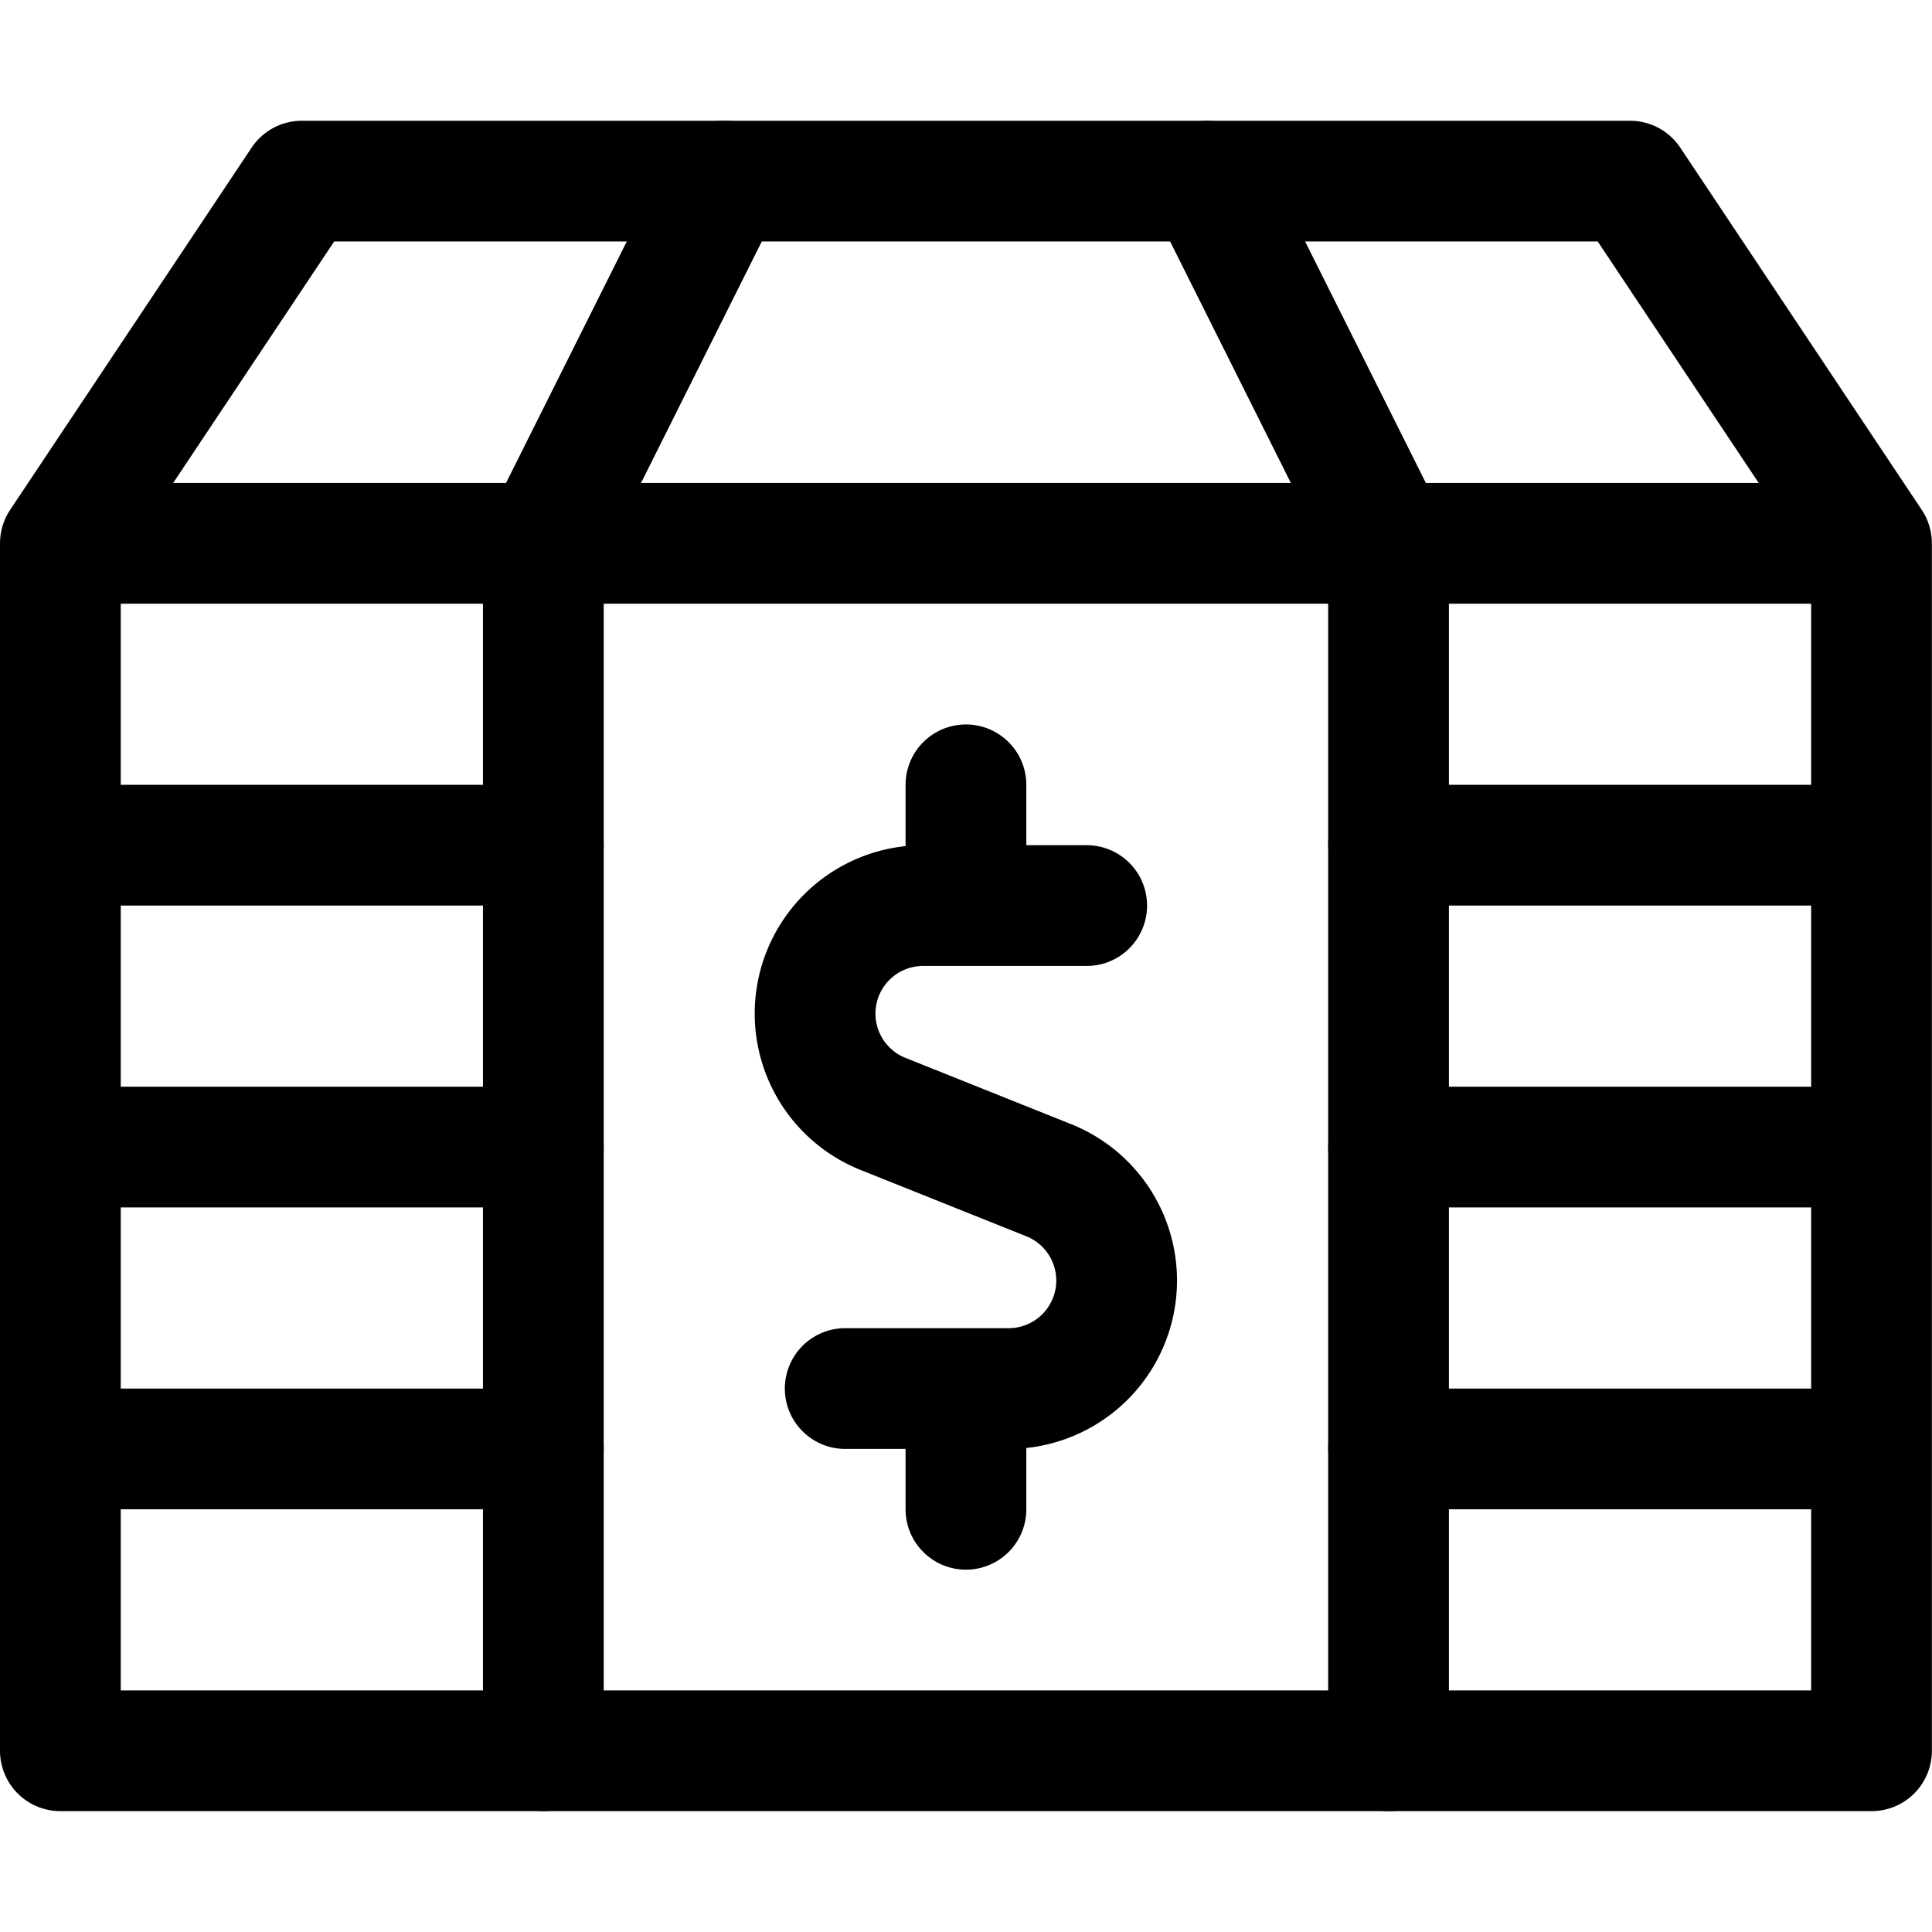 <svg xmlns="http://www.w3.org/2000/svg" viewBox="0 0 140 140" fill="#000000" stroke="#000000" height="140" width="140"><g transform="matrix(5.833,0,0,5.833,0,0)"><path d="M13.5 11.25h-2.033a1.342 1.342 0 0 0-.5 2.587l2.064.826a1.342 1.342 0 0 1-.5 2.587H10.5m1.5-6v-1.5m0 9v-1.5" fill="none" stroke-linecap="round" stroke-linejoin="round" stroke-width="1.5"></path><path d="M6.75 21.75v-15L9 2.25h6l2.25 4.5v15H6.75z" fill="none" stroke-linecap="round" stroke-linejoin="round" stroke-width="1.5"></path><path d="M15 2.25h5.25l3 4.5h-6m-10.5 0h-6l3-4.5H9M.75 10.5h6m10.5 0h6M.75 14.25h6m10.5 0h6M.75 18h6m10.5 0h6m-16.5 3.75h-6v-15m16.5 15h6v-15m-6 0H6.75" fill="none" stroke-linecap="round" stroke-linejoin="round" stroke-width="1.5"></path></g></svg>